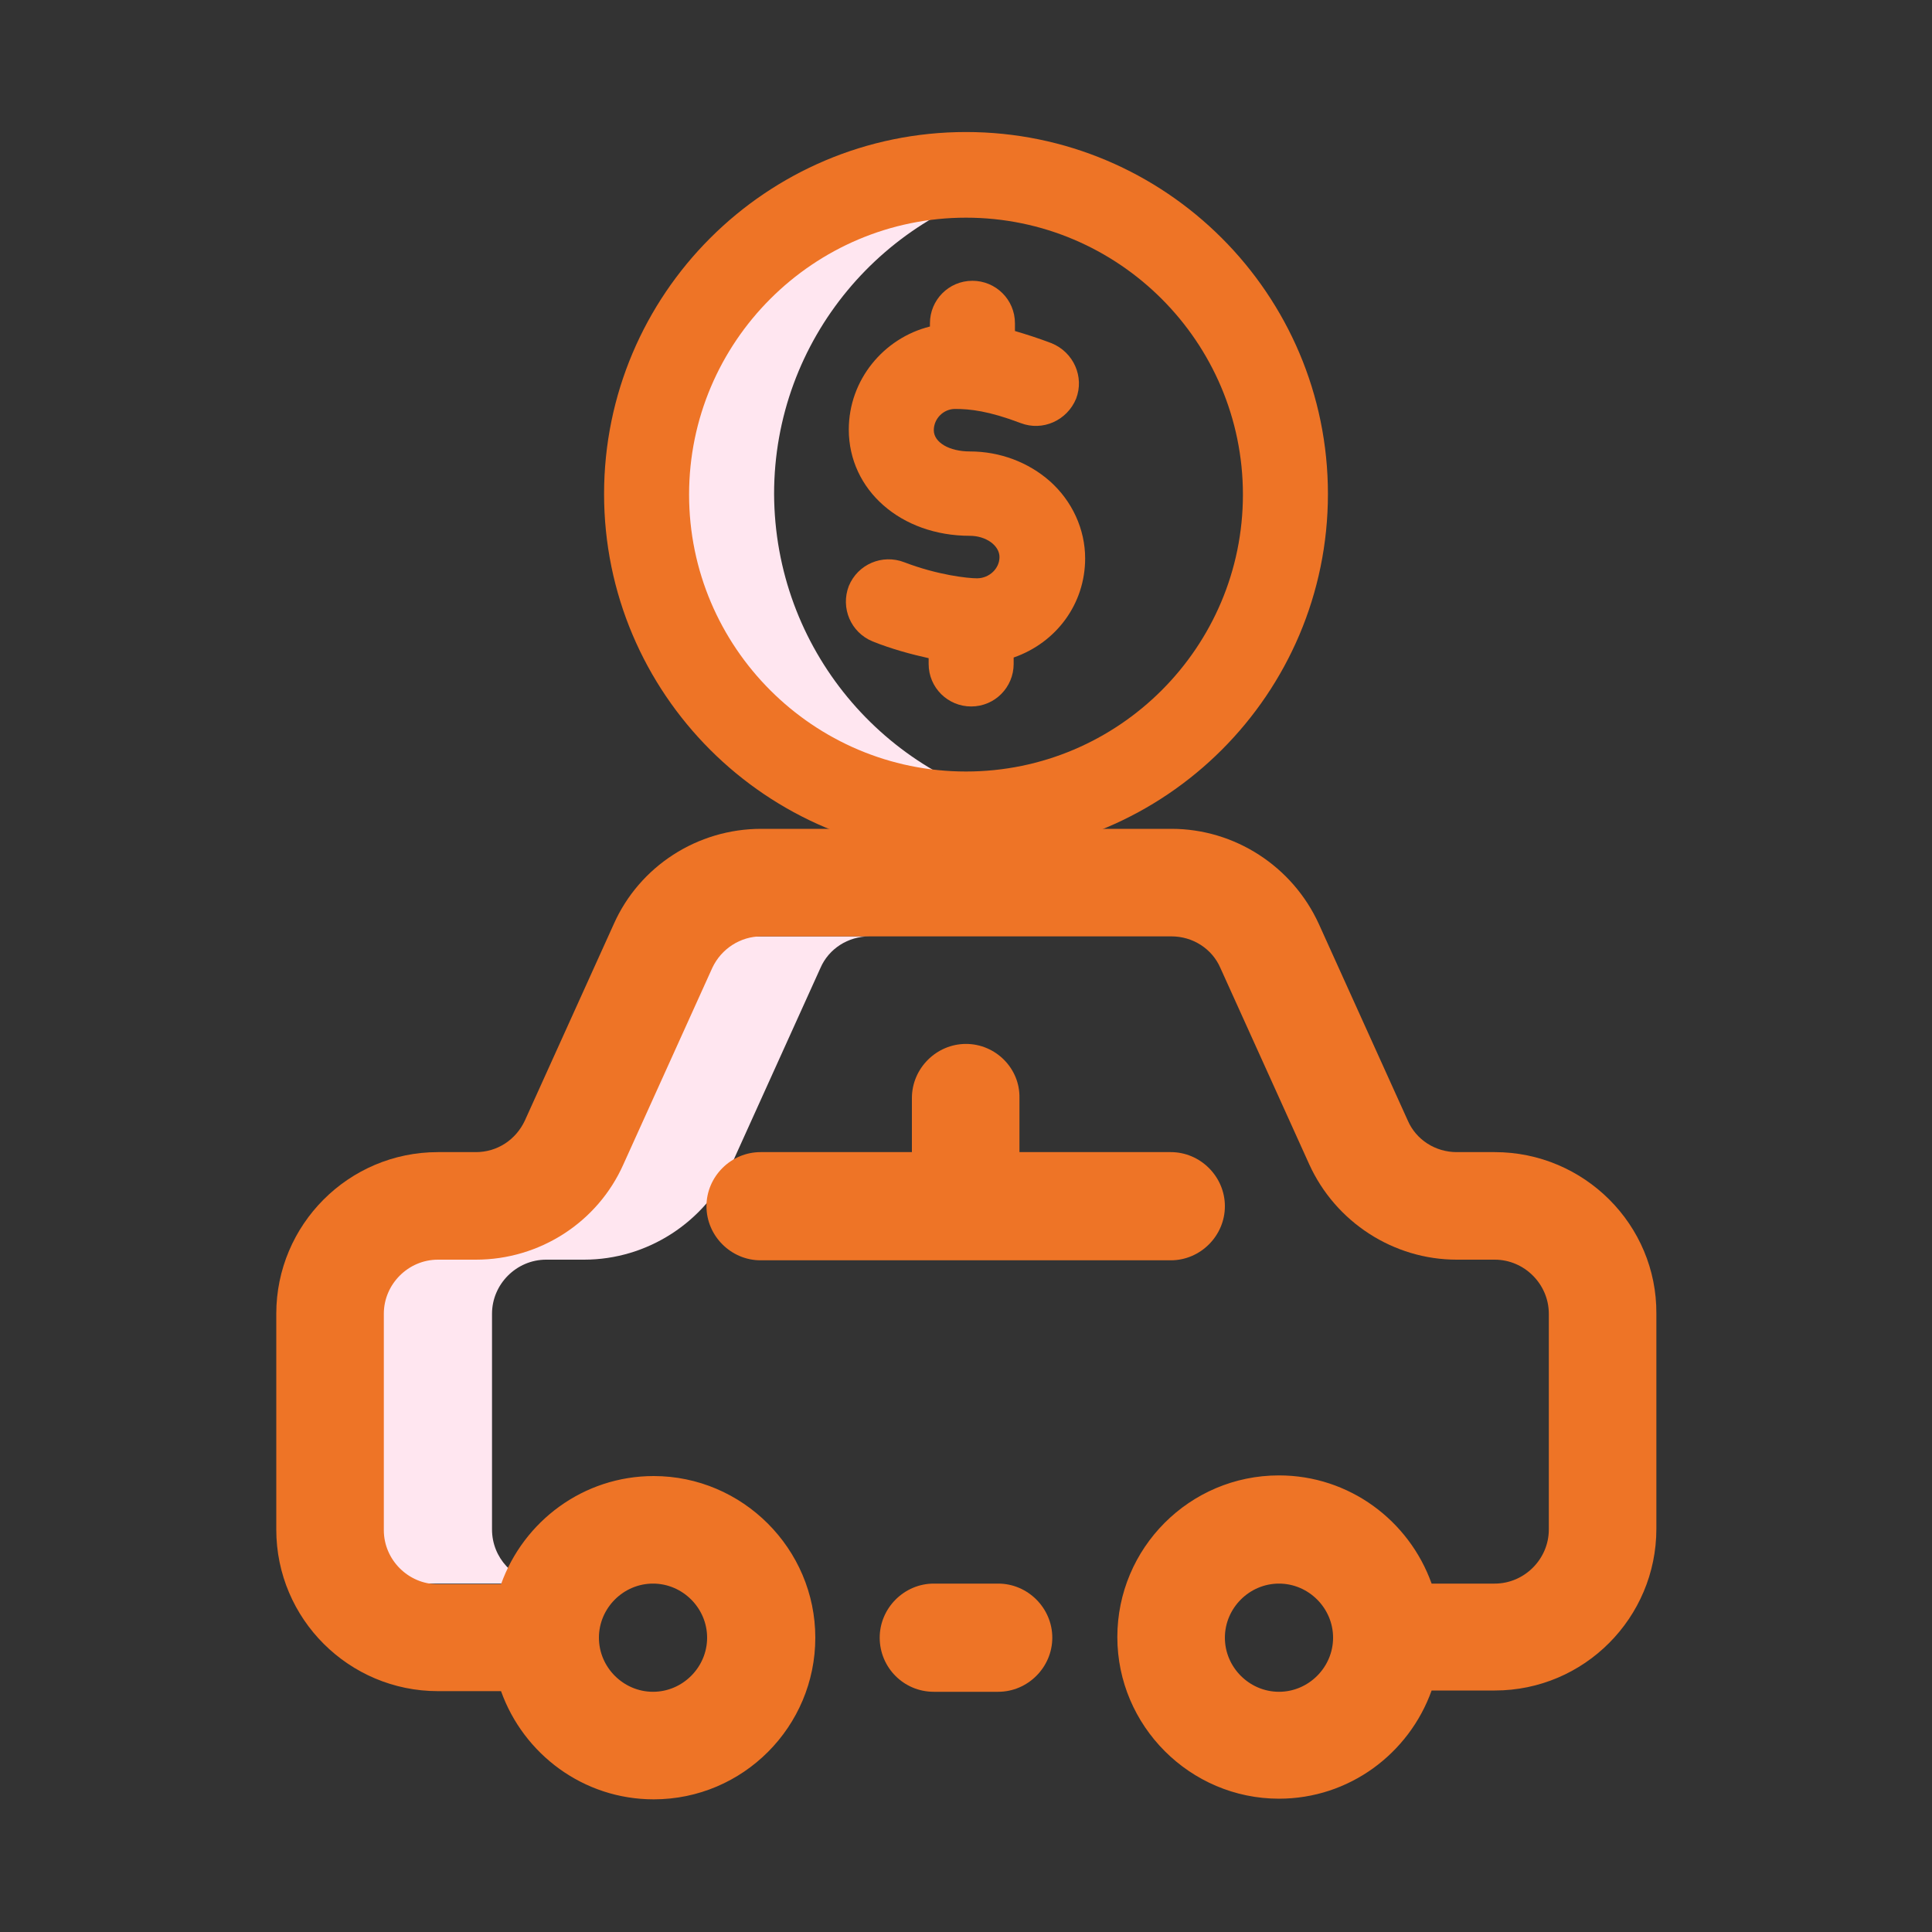 <?xml version="1.0" encoding="utf-8"?>
<!-- Generator: Adobe Illustrator 26.0.3, SVG Export Plug-In . SVG Version: 6.00 Build 0)  -->
<svg version="1.1" id="Camada_1" xmlns="http://www.w3.org/2000/svg" xmlns:xlink="http://www.w3.org/1999/xlink" x="0px" y="0px"
	 viewBox="0 0 300 300" style="enable-background:new 0 0 300 300;" xml:space="preserve">
<rect x="0" y="0" width="300" height="300" fill="#333333" stroke="none"/>
<style type="text/css">
	.st0{fill:#FFE6F0;}
	.st1{fill:#EE7426;}
	.st2{fill:#EE7426;}
</style>
<g>
	<g>
		<path class="st1" d="M145,262.7h10c4.6,0,8.4-3.8,8.4-8.4s-3.8-8.4-8.4-8.4h-10c-4.6,0-8.4,3.8-8.4,8.4S140.3,262.7,145,262.7
			L145,262.7z M145,262.7"/>
		<path class="st0" d="M110,145.4h25c-3.3,0-6.3,1.9-7.6,4.9l-13.8,30.5c-4.1,9-13.1,14.8-22.9,14.8h-5.9c-4.6,0-8.4,3.8-8.4,8.4
			v33.5c0,4.4,3.4,8,7.7,8.4c-1.7,0-6.3,0-6.3,0H59.5c-4.6,0-8.4-3.8-8.4-8.4V204c0-4.6,3.8-8.4,8.4-8.4h5.9
			c9.9,0,18.9-5.8,22.9-14.8l13.8-30.5c1.4-3,4.4-4.9,7.6-4.9H110z M110,145.4"/>
		<path class="st1" d="M232.1,178.9h-5.9c-3.3,0-6.3-1.9-7.6-4.9l-13.8-30.5c-4.1-9-13.1-14.8-22.9-14.8h-63.7
			c-9.9,0-18.9,5.8-22.9,14.8L81.5,174c-1.4,3-4.3,4.9-7.6,4.9h-5.9c-13.9,0-25.1,11.3-25.1,25.1v33.5c0,13.9,11.3,25.1,25.1,25.1
			h9.8c3.5,9.8,12.8,16.8,23.7,16.8c13.9,0,25.1-11.3,25.1-25.1s-11.3-25.1-25.1-25.1c-10.9,0-20.2,7-23.7,16.8h-9.8
			c-4.6,0-8.4-3.8-8.4-8.4V204c0-4.6,3.8-8.4,8.4-8.4h5.9c9.9,0,18.9-5.8,22.9-14.8l13.8-30.5c1.4-3,4.4-4.9,7.6-4.9h63.7
			c3.3,0,6.3,1.9,7.6,4.9l13.8,30.5c4.1,9,13.1,14.8,22.9,14.8h5.9c4.6,0,8.4,3.8,8.4,8.4v33.5c0,4.6-3.8,8.4-8.4,8.4h-9.8
			c-3.5-9.8-12.8-16.8-23.7-16.8c-13.9,0-25.1,11.3-25.1,25.1s11.3,25.1,25.1,25.1c10.9,0,20.2-7,23.7-16.8h9.8
			c13.9,0,25.1-11.3,25.1-25.1V204C257.3,190.2,246,178.9,232.1,178.9L232.1,178.9z M101.4,245.9c4.6,0,8.4,3.8,8.4,8.4
			c0,4.6-3.8,8.4-8.4,8.4s-8.4-3.8-8.4-8.4C93,249.7,96.8,245.9,101.4,245.9L101.4,245.9z M198.6,262.7c-4.6,0-8.4-3.8-8.4-8.4
			c0-4.6,3.8-8.4,8.4-8.4c4.6,0,8.4,3.8,8.4,8.4C207,258.9,203.2,262.7,198.6,262.7L198.6,262.7z M198.6,262.7"/>
		<path class="st1" d="M150,162.1c-4.6,0-8.4,3.8-8.4,8.4v8.4h-23.5c-4.6,0-8.4,3.8-8.4,8.4c0,4.6,3.8,8.4,8.4,8.4h63.7
			c4.6,0,8.4-3.8,8.4-8.4c0-4.6-3.8-8.4-8.4-8.4h-23.5v-8.4C158.4,165.9,154.6,162.1,150,162.1L150,162.1z M150,162.1"/>
	</g>
	<g>
		<path class="st0" d="M159.9,125.3c-3.2,0.6-6.5,1-9.9,1c-27.4,0-49.6-22.2-49.6-49.6c0-27.4,22.2-49.6,49.6-49.6
			c3.4,0,6.7,0.3,9.9,1c-22.6,4.6-39.7,24.6-39.7,48.6C120.3,100.7,137.3,120.7,159.9,125.3L159.9,125.3z"/>
		<path class="st1" d="M150,132.9c-31,0-56.2-25.2-56.2-56.2c0-31,25.2-56.2,56.2-56.2c31,0,56.2,25.2,56.2,56.2
			C206.2,107.7,181,132.9,150,132.9L150,132.9z M150,33.8c-23.7,0-43,19.3-43,43c0,23.7,19.3,43,43,43c23.7,0,43-19.3,43-43
			C193,53.1,173.7,33.8,150,33.8L150,33.8z M150,33.8"/>
		<path class="st2" d="M168.5,86.7c0-4.5-2-8.9-5.5-12c-3.3-2.9-7.7-4.6-12.4-4.6c-3.2,0-5.6-1.4-5.6-3.3c0-1.8,1.5-3.3,3.3-3.3
			c2.3,0,5.2,0.3,10.2,2.2c3.4,1.3,7.2-0.4,8.6-3.8c1.3-3.4-0.4-7.2-3.8-8.6c-2.1-0.8-4-1.4-5.7-1.9v-1.2c0-3.7-3-6.6-6.6-6.6
			c-3.7,0-6.6,3-6.6,6.6v0.5c-7.2,1.8-12.6,8.3-12.6,16c0,9.4,8.1,16.5,18.8,16.5c2.5,0,4.6,1.5,4.6,3.3c0,1.8-1.6,3.3-3.5,3.3
			c-1.4,0-6.1-0.5-11.3-2.5c-3.4-1.3-7.2,0.3-8.6,3.7c-1.3,3.4,0.3,7.2,3.7,8.6c3,1.2,6,2,8.7,2.6v0.9c0,3.7,3,6.6,6.6,6.6
			c3.7,0,6.6-3,6.6-6.6v-1C164,99.8,168.5,93.8,168.5,86.7L168.5,86.7z M168.5,86.7"/>
	</g>
</g>
</svg>
